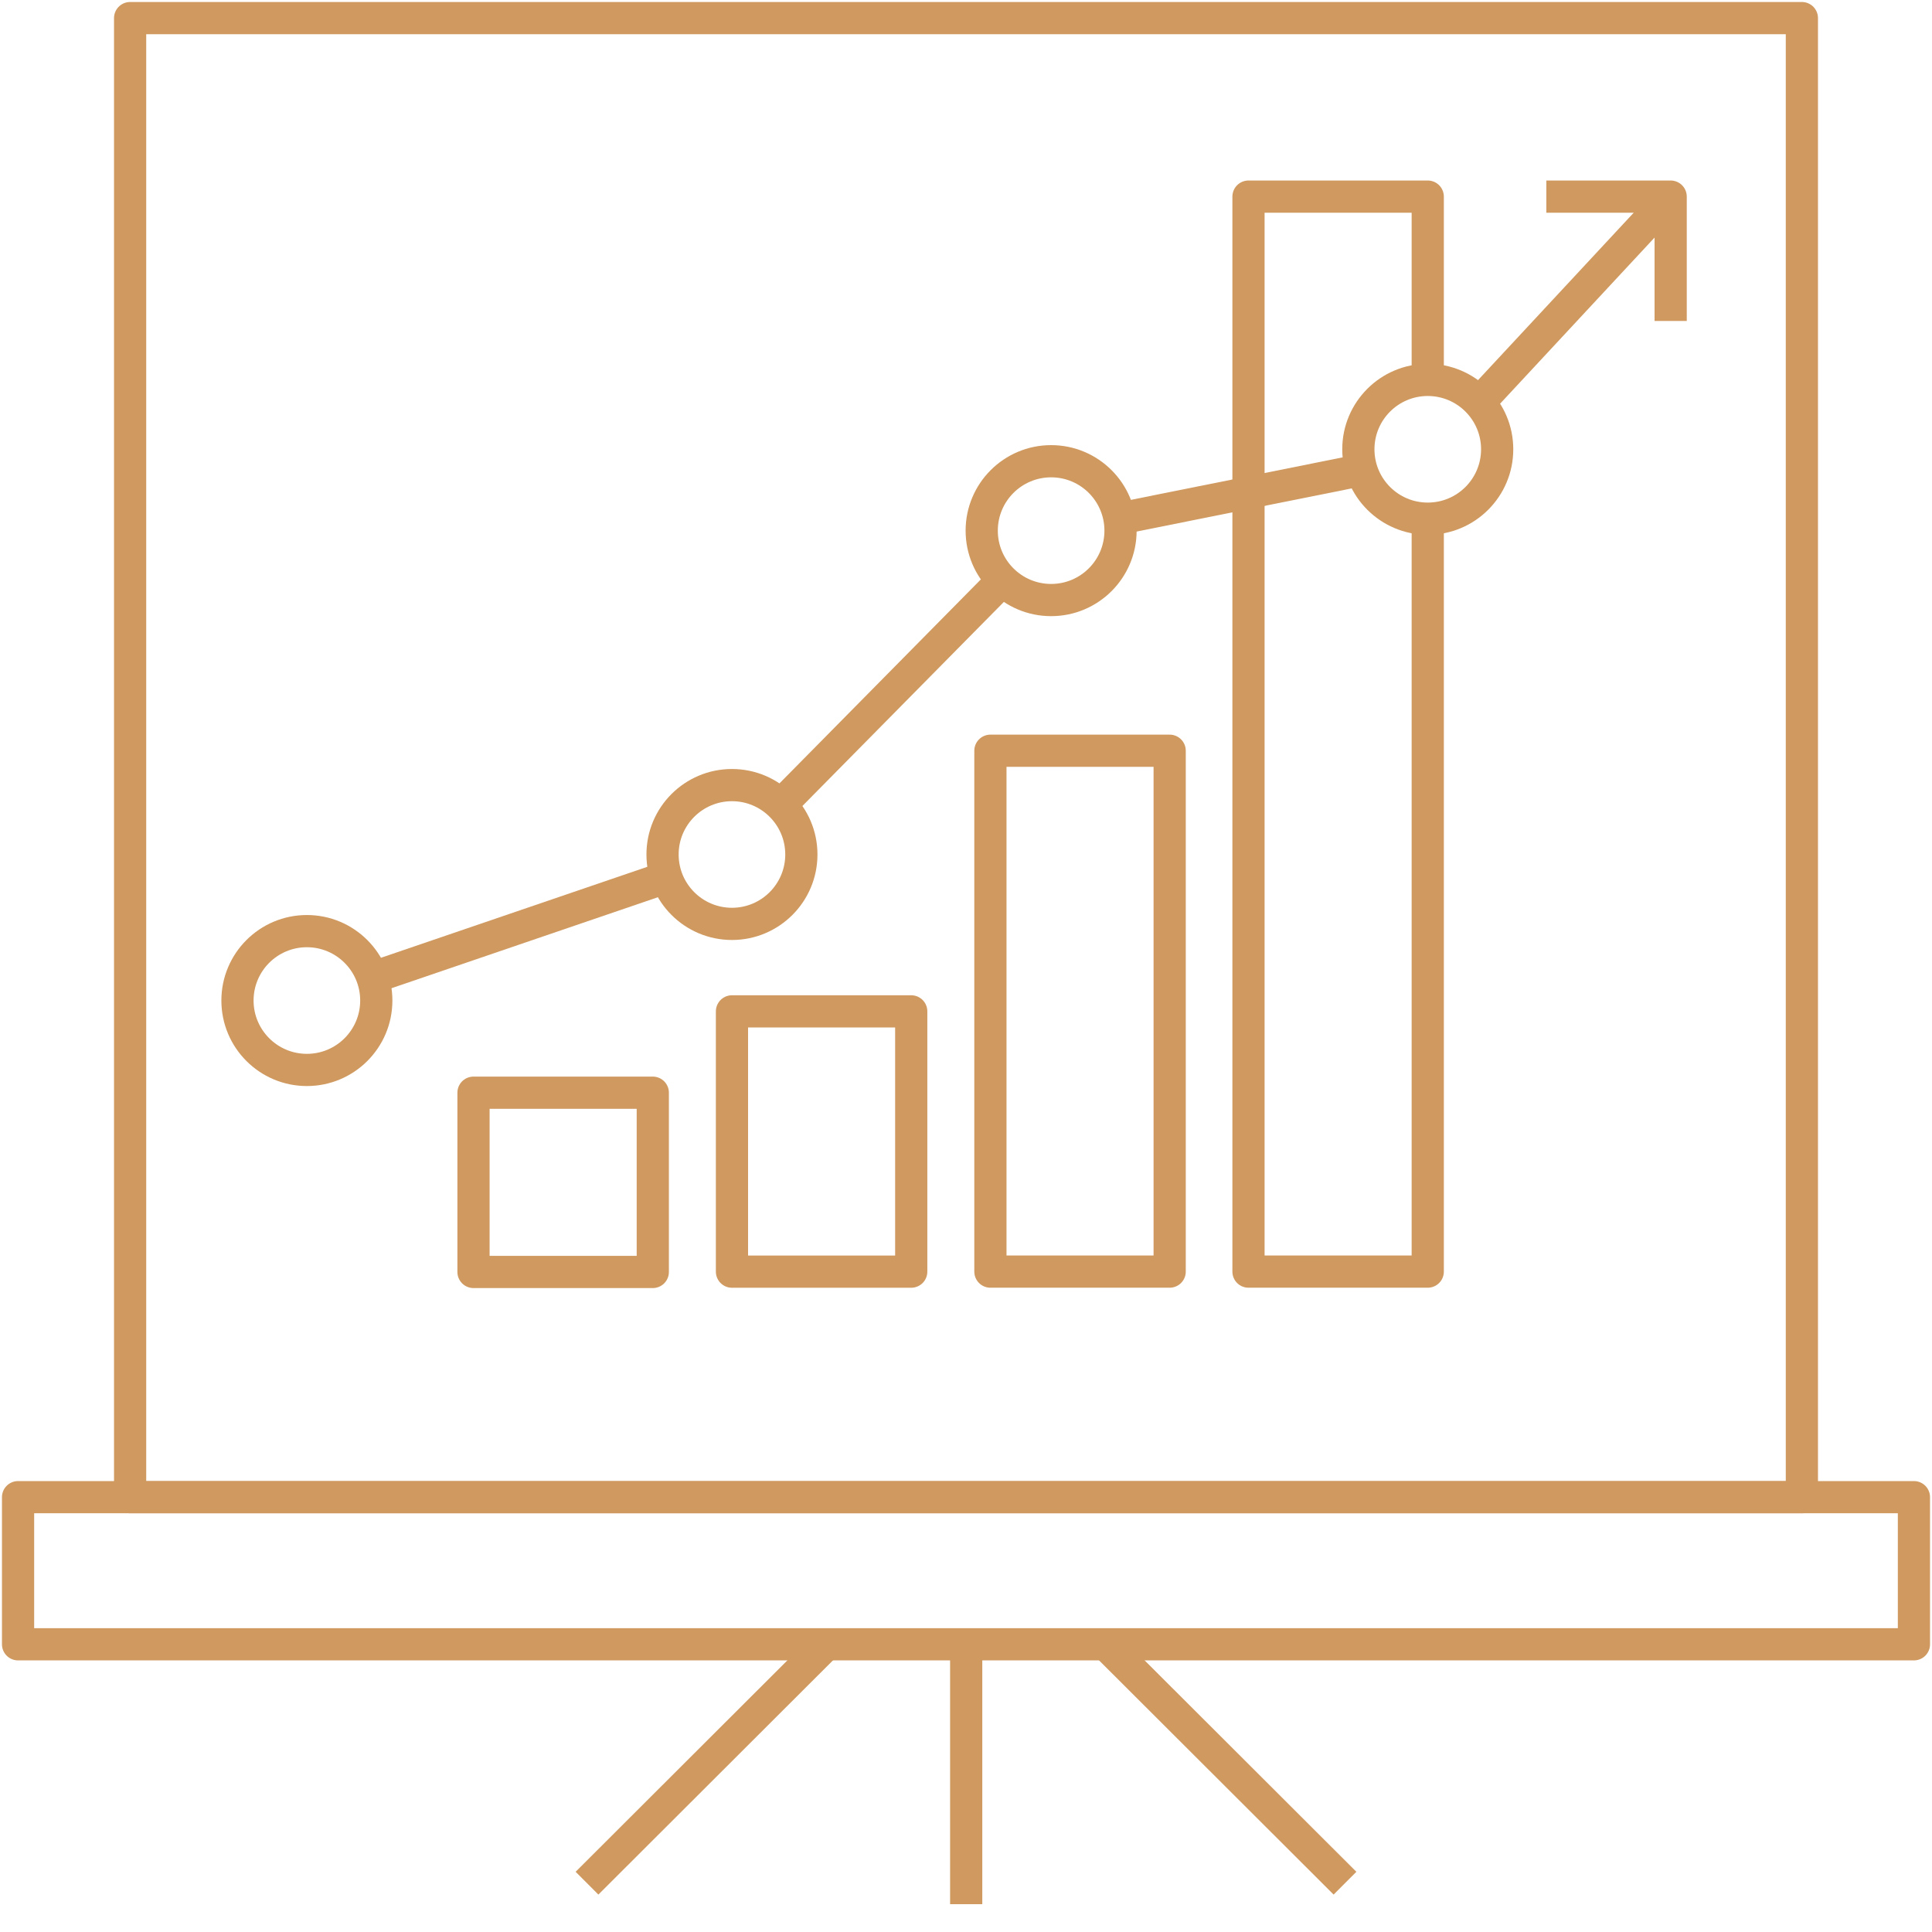 <svg width="60" height="60" viewBox="0 0 60 60" fill="none" xmlns="http://www.w3.org/2000/svg">
<path d="M4.041 46.496H55.959V0.562H4.041V46.496Z" stroke="#CF995F" stroke-miterlimit="10" stroke-linejoin="round"/>
<path d="M44.34 16.097V39.491H38.773V6.106H44.34V11.798" stroke="#CF995F" stroke-miterlimit="10" stroke-linejoin="round"/>
<path d="M36.325 23.315H30.758V39.491H36.325V23.315Z" stroke="#CF995F" stroke-miterlimit="10" stroke-linejoin="round"/>
<path d="M28.299 31.409H22.732V39.492H28.299V31.409Z" stroke="#CF995F" stroke-miterlimit="10" stroke-linejoin="round"/>
<path d="M20.273 33.935H14.705V39.502H20.273V33.935Z" stroke="#CF995F" stroke-miterlimit="10" stroke-linejoin="round"/>
<path d="M9.53 33.228C10.721 33.228 11.686 32.263 11.686 31.072C11.686 29.882 10.721 28.917 9.53 28.917C8.34 28.917 7.375 29.882 7.375 31.072C7.375 32.263 8.34 33.228 9.53 33.228Z" stroke="#CF995F" stroke-miterlimit="10" stroke-linejoin="round"/>
<path d="M22.732 28.692C23.922 28.692 24.887 27.727 24.887 26.537C24.887 25.347 23.922 24.382 22.732 24.382C21.541 24.382 20.576 25.347 20.576 26.537C20.576 27.727 21.541 28.692 22.732 28.692Z" stroke="#CF995F" stroke-miterlimit="10" stroke-linejoin="round"/>
<path d="M32.644 18.635C33.834 18.635 34.799 17.67 34.799 16.48C34.799 15.289 33.834 14.324 32.644 14.324C31.453 14.324 30.488 15.289 30.488 16.48C30.488 17.67 31.453 18.635 32.644 18.635Z" stroke="#CF995F" stroke-miterlimit="10" stroke-linejoin="round"/>
<path d="M44.34 16.108C45.531 16.108 46.496 15.143 46.496 13.953C46.496 12.763 45.531 11.798 44.34 11.798C43.15 11.798 42.185 12.763 42.185 13.953C42.185 15.143 43.15 16.108 44.34 16.108Z" stroke="#CF995F" stroke-miterlimit="10" stroke-linejoin="round"/>
<path d="M34.799 16.098L42.185 14.616" stroke="#CF995F" stroke-miterlimit="10" stroke-linejoin="round"/>
<path d="M31.207 17.95L24.236 25.011" stroke="#CF995F" stroke-miterlimit="10" stroke-linejoin="round"/>
<path d="M20.7 27.244L11.562 30.365" stroke="#CF995F" stroke-miterlimit="10" stroke-linejoin="round"/>
<path d="M59.439 46.496H0.561V51.065H59.439V46.496Z" stroke="#CF995F" stroke-miterlimit="10" stroke-linejoin="round"/>
<path d="M30.006 59.136V51.065" stroke="#CF995F" stroke-miterlimit="10" stroke-linejoin="round"/>
<path d="M34.339 51.065L41.77 58.484" stroke="#CF995F" stroke-miterlimit="10" stroke-linejoin="round"/>
<path d="M25.661 51.065L18.23 58.484" stroke="#CF995F" stroke-miterlimit="10" stroke-linejoin="round"/>
<path d="M45.766 12.685L51.884 6.106" stroke="#CF995F" stroke-miterlimit="10" stroke-linejoin="round"/>
<path d="M48.023 6.106H51.884V9.968" stroke="#CF995F" stroke-miterlimit="10" stroke-linejoin="round"/>
</svg>
